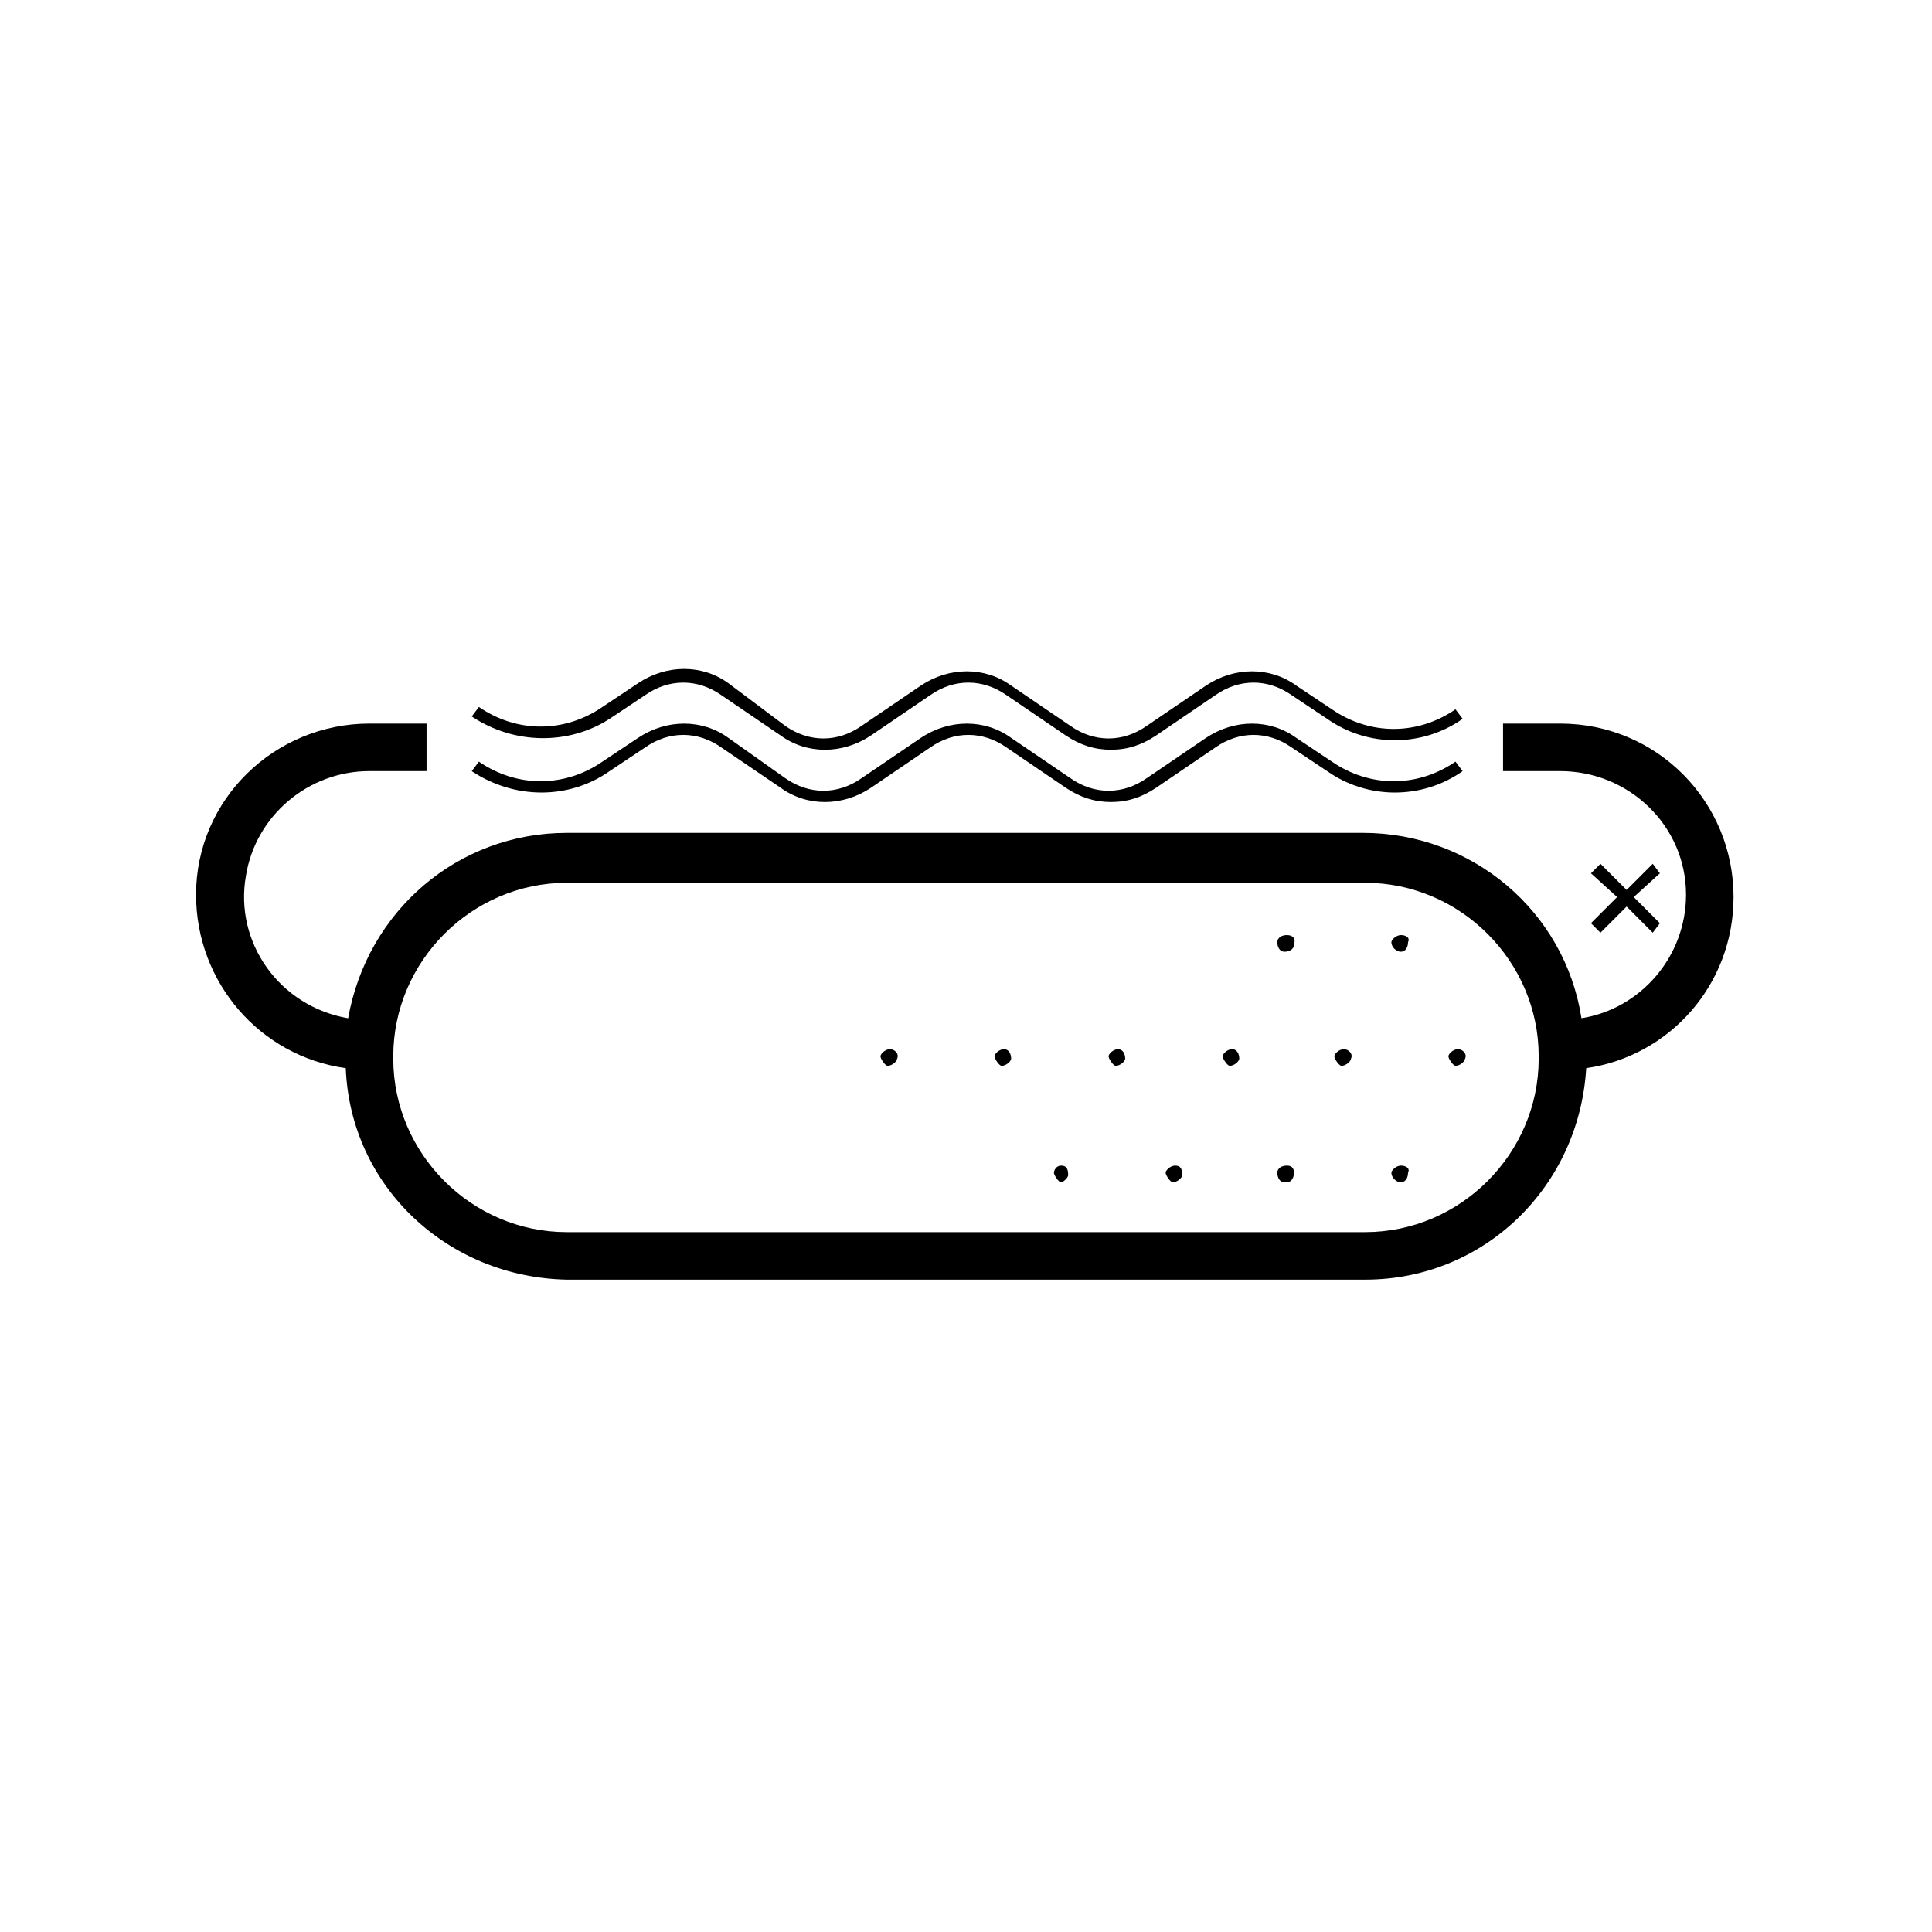 <?xml version="1.0" encoding="UTF-8"?>
<!-- Uploaded to: SVG Repo, www.svgrepo.com, Generator: SVG Repo Mixer Tools -->
<svg fill="#000000" width="800px" height="800px" version="1.1" viewBox="144 144 512 512" xmlns="http://www.w3.org/2000/svg">
 <g>
  <path d="m305.54 334.5 9.445-6.297c6.297-4.41 13.855-4.41 20.152 0l15.742 10.707c6.926 5.039 16.375 5.039 23.93 0l15.742-10.707c6.297-4.41 13.855-4.41 20.152 0l15.742 10.707c3.777 2.519 7.559 3.777 11.965 3.777 4.41 0 8.188-1.258 11.965-3.777l15.742-10.707c6.297-4.41 13.855-4.41 20.152 0l9.445 6.297c10.707 7.559 25.191 7.559 35.895 0l-1.891-2.519c-10.078 6.926-22.672 6.926-32.746 0l-9.445-6.297c-6.926-5.039-16.375-5.039-23.93 0l-15.742 10.707c-6.297 4.41-13.855 4.41-20.152 0l-15.742-10.707c-6.926-5.039-16.375-5.039-23.93 0l-15.742 10.707c-6.297 4.41-13.855 4.41-20.152 0l-15.109-11.336c-6.926-5.039-16.375-5.039-23.93 0l-9.445 6.297c-10.078 6.926-22.672 6.926-32.746 0l-1.891 2.519c11.332 7.555 25.816 7.555 36.523 0.629z"/>
  <path d="m305.54 348.36 9.445-6.297c6.297-4.41 13.855-4.41 20.152 0l15.742 10.707c6.926 5.039 16.375 5.039 23.93 0l15.742-10.707c6.297-4.41 13.855-4.41 20.152 0l15.742 10.707c3.777 2.519 7.559 3.777 11.965 3.777 4.41 0 8.188-1.258 11.965-3.777l15.742-10.707c6.297-4.41 13.855-4.41 20.152 0l9.445 6.297c10.707 7.559 25.191 7.559 35.895 0l-1.891-2.519c-10.078 6.926-22.672 6.926-32.746 0l-9.445-6.297c-6.926-5.039-16.375-5.039-23.93 0l-15.742 10.707c-6.297 4.41-13.855 4.41-20.152 0l-15.742-10.707c-6.926-5.039-16.375-5.039-23.93 0l-15.742 10.707c-6.297 4.41-13.855 4.41-20.152 0l-15.109-10.707c-6.926-5.039-16.375-5.039-23.93 0l-9.445 6.297c-10.078 6.926-22.672 6.926-32.746 0l-1.891 2.519c11.332 7.555 25.816 7.555 36.523 0z"/>
  <path d="m568.14 391.18 6.93-6.93 6.926 6.93 1.891-2.519-6.93-6.93 6.93-6.297-1.891-2.519-6.926 6.93-6.93-6.93-2.519 2.519 6.93 6.297-6.93 6.93z"/>
  <path d="m603.41 381.73c0-25.191-20.152-45.973-45.973-45.973h-15.113v12.594h15.113c18.262 0 33.379 14.484 33.379 32.746 0 16.375-11.965 30.23-27.711 32.746-4.41-28.34-28.969-49.121-57.938-49.121l-210.97 0.004c-28.969 0-52.898 20.781-57.938 49.121-18.262-3.148-30.23-20.152-27.078-37.785 2.519-15.742 16.375-27.711 32.746-27.711h15.113v-12.594h-15.113c-25.191 0-45.973 20.152-45.973 45.344 0 23.301 17.004 42.824 39.676 45.973 1.258 31.488 27.078 55.418 58.566 56.047h211.6c31.488 0 56.68-24.562 58.566-56.047 22.039-3.148 39.043-22.043 39.043-45.344zm-51.641 42.824c0 25.191-20.781 45.973-45.973 45.973h-211.6c-25.191 0-45.973-20.781-45.973-45.973v-0.629c0-25.191 20.781-45.973 45.973-45.973h211.6c25.191 0 45.973 20.781 45.973 45.973z"/>
  <path d="m455.42 452.9c-1.258 0-2.519 1.258-2.519 1.891 0 0.629 1.258 2.519 1.891 2.519 1.258 0 2.519-1.258 2.519-1.891 0-1.891-0.633-2.519-1.891-2.519z"/>
  <path d="m425.19 452.9c-1.258 0-1.891 1.258-1.891 1.891 0 0.629 1.258 2.519 1.891 2.519 0.629 0 1.891-1.258 1.891-1.891 0-1.891-0.629-2.519-1.891-2.519z"/>
  <path d="m485.02 452.9c-1.258 0-2.519 0.629-2.519 1.891 0 1.258 0.629 2.519 1.891 2.519h0.629c1.258 0 1.891-1.258 1.891-2.519 0-1.262-0.629-1.891-1.891-1.891z"/>
  <path d="m485.02 391.81c-1.258 0-2.519 0.629-2.519 1.891 0 1.258 0.629 2.519 1.891 2.519 1.258 0 2.519-0.629 2.519-1.891 0.629-1.891-0.629-2.519-1.891-2.519z"/>
  <path d="m515.25 391.81c-1.258 0-2.519 1.258-2.519 1.891 0 1.258 1.258 2.519 2.519 2.519 1.258 0 1.891-1.258 1.891-2.519 0.629-1.262-0.633-1.891-1.891-1.891z"/>
  <path d="m515.25 452.9c-1.258 0-2.519 1.258-2.519 1.891 0 1.258 1.258 2.519 2.519 2.519 1.258 0 1.891-1.258 1.891-2.519 0.629-1.262-0.633-1.891-1.891-1.891z"/>
  <path d="m379.85 422.04c-1.258 0-2.519 1.258-2.519 1.891 0 0.629 1.258 2.519 1.891 2.519 1.258 0 2.519-1.258 2.519-1.891 0.625-1.258-0.633-2.519-1.891-2.519z"/>
  <path d="m410.07 422.04c-1.258 0-2.519 1.258-2.519 1.891 0 0.629 1.258 2.519 1.891 2.519 1.258 0 2.519-1.258 2.519-1.891 0-1.258-0.629-2.519-1.891-2.519z"/>
  <path d="m440.3 422.04c-1.258 0-2.519 1.258-2.519 1.891 0 0.629 1.258 2.519 1.891 2.519 1.258 0 2.519-1.258 2.519-1.891-0.004-1.258-0.633-2.519-1.891-2.519z"/>
  <path d="m470.53 422.04c-1.258 0-2.519 1.258-2.519 1.891 0 0.629 1.258 2.519 1.891 2.519 1.258 0 2.519-1.258 2.519-1.891 0-1.258-0.629-2.519-1.891-2.519z"/>
  <path d="m500.13 422.04c-1.258 0-2.519 1.258-2.519 1.891 0 0.629 1.258 2.519 1.891 2.519 1.258 0 2.519-1.258 2.519-1.891 0.629-1.258-0.629-2.519-1.891-2.519z"/>
  <path d="m530.36 422.04c-1.258 0-2.519 1.258-2.519 1.891 0 0.629 1.258 2.519 1.891 2.519 1.258 0 2.519-1.258 2.519-1.891 0.629-1.258-0.633-2.519-1.891-2.519z"/>
 </g>
</svg>
